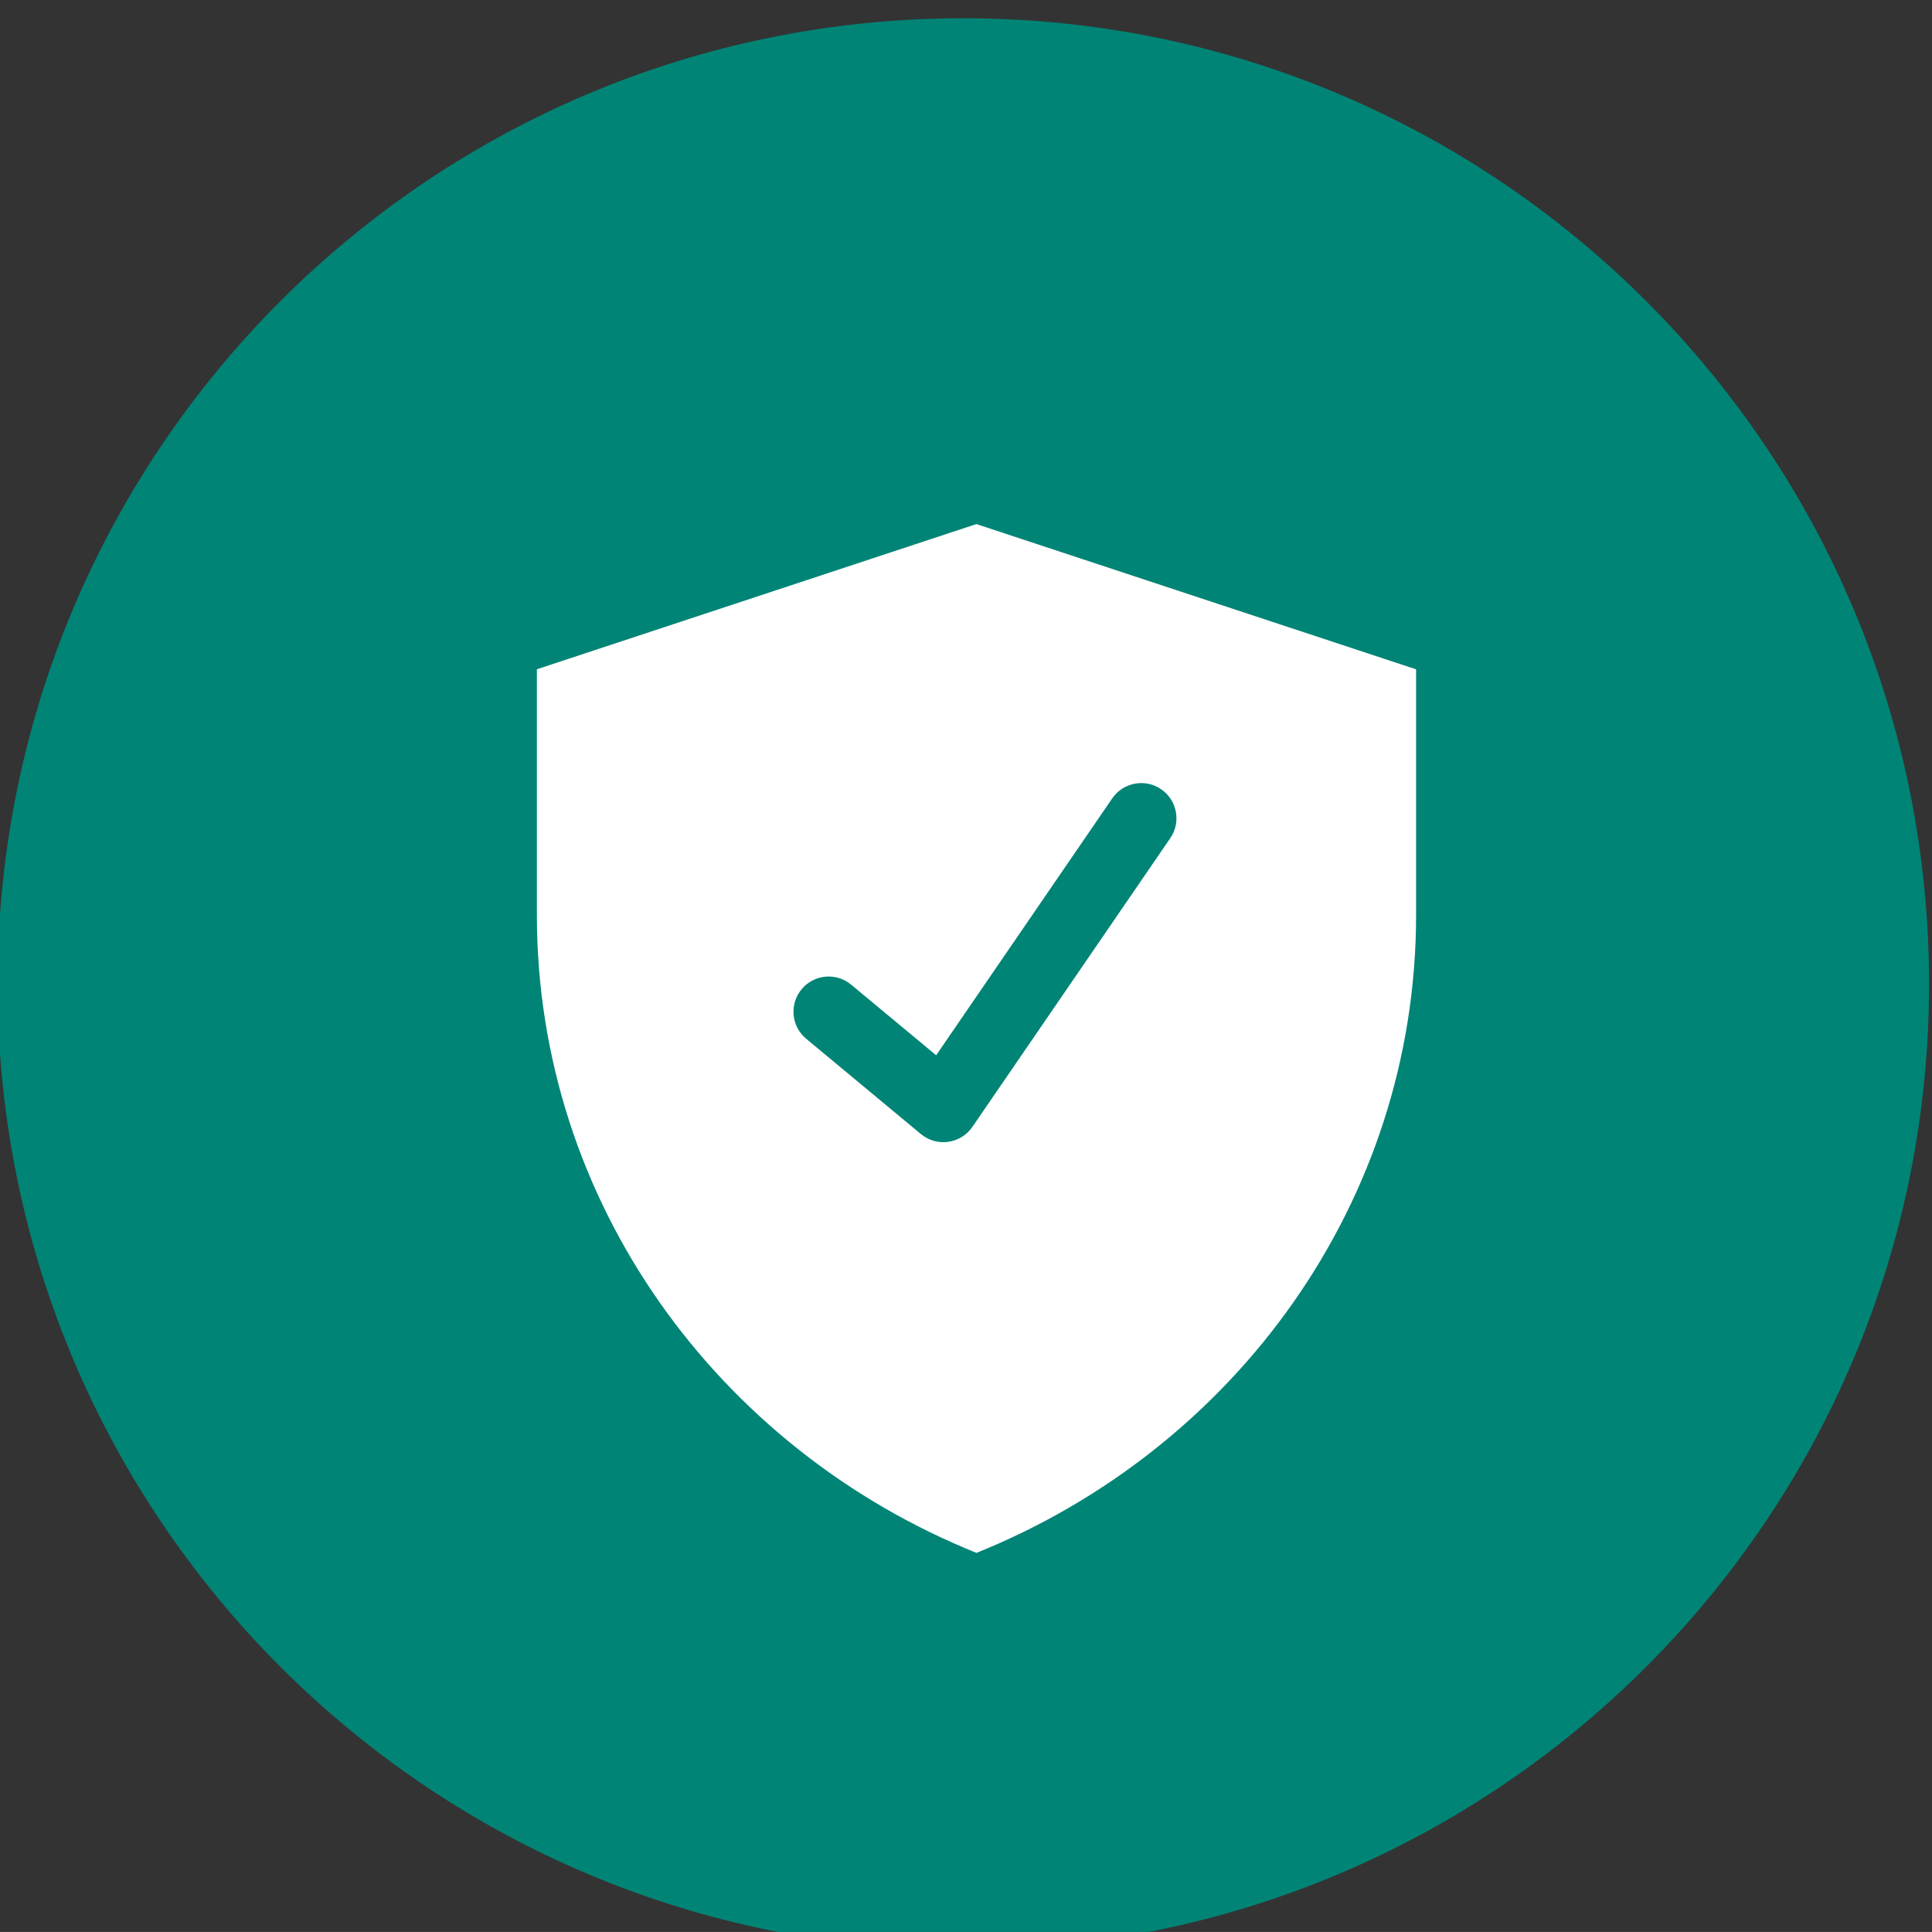 <?xml version="1.0" encoding="UTF-8" standalone="no"?>
<!-- Created with Inkscape (http://www.inkscape.org/) -->
<svg xmlns:inkscape="http://www.inkscape.org/namespaces/inkscape" xmlns:sodipodi="http://sodipodi.sourceforge.net/DTD/sodipodi-0.dtd" xmlns="http://www.w3.org/2000/svg" xmlns:svg="http://www.w3.org/2000/svg" version="1.1" id="svg132" width="142.261" height="142.256" viewBox="0 0 142.261 142.256" sodipodi:docname="Landing_Macrolux Solid_2023.pdf">
  <rect x="0" y="0" width="142.261" height="142.256" fill="#333333" stroke="none"/>
  <defs id="defs136">
    <clipPath id="clipPath1576">
      <path d="M 0,5583.5 H 1440 V 0 H 0 Z" id="path1574"></path>
    </clipPath>
  </defs>
  <g id="g138" inkscape:groupmode="layer" inkscape:label="Landing_Macrolux Solid_2023" transform="matrix(1.333,0,0,-1.333,-727.83,5380.777)">
    <g id="g1570">
      <g id="g1572" clip-path="url(#clipPath1576)">
        <g id="g3779" style="display:inline" inkscape:label="icono">
          <g id="g1824" transform="translate(599.221,3928.891)">
            <path d="m 0,0 c 29.462,0 53.348,23.886 53.348,53.348 0,29.463 -23.886,53.344 -53.348,53.344 -29.462,0 -53.348,-23.881 -53.348,-53.344 C -53.348,23.886 -29.462,0 0,0" style="fill:#008476;fill-opacity:1;fill-rule:nonzero;stroke:none" id="path1826"></path>
          </g>
          <g id="g1848" transform="translate(610.655,3990.293)">
            <path d="m 0,0 -10.932,-15.95 c -0.309,-0.451 -0.793,-0.75 -1.335,-0.825 -0.089,-0.014 -0.179,-0.019 -0.268,-0.019 -0.451,0 -0.89,0.156 -1.241,0.448 l -6.337,5.264 c -0.825,0.685 -0.939,1.911 -0.253,2.737 0.686,0.824 1.912,0.938 2.737,0.252 l 4.696,-3.901 9.727,14.192 c 0.607,0.884 1.817,1.111 2.702,0.503 C 0.381,2.095 0.607,0.885 0,0 m -10.712,17.349 -24.277,-8.02 v -13.57 c 0,-15.875 10.015,-29.493 24.282,-35.24 14.27,5.747 24.285,19.365 24.285,35.24 V 9.325 Z" style="fill:#ffffff;fill-opacity:1;fill-rule:nonzero;stroke:none" id="path1850"></path>
          </g>
        </g>
      </g>
    </g>
  </g>
</svg>
